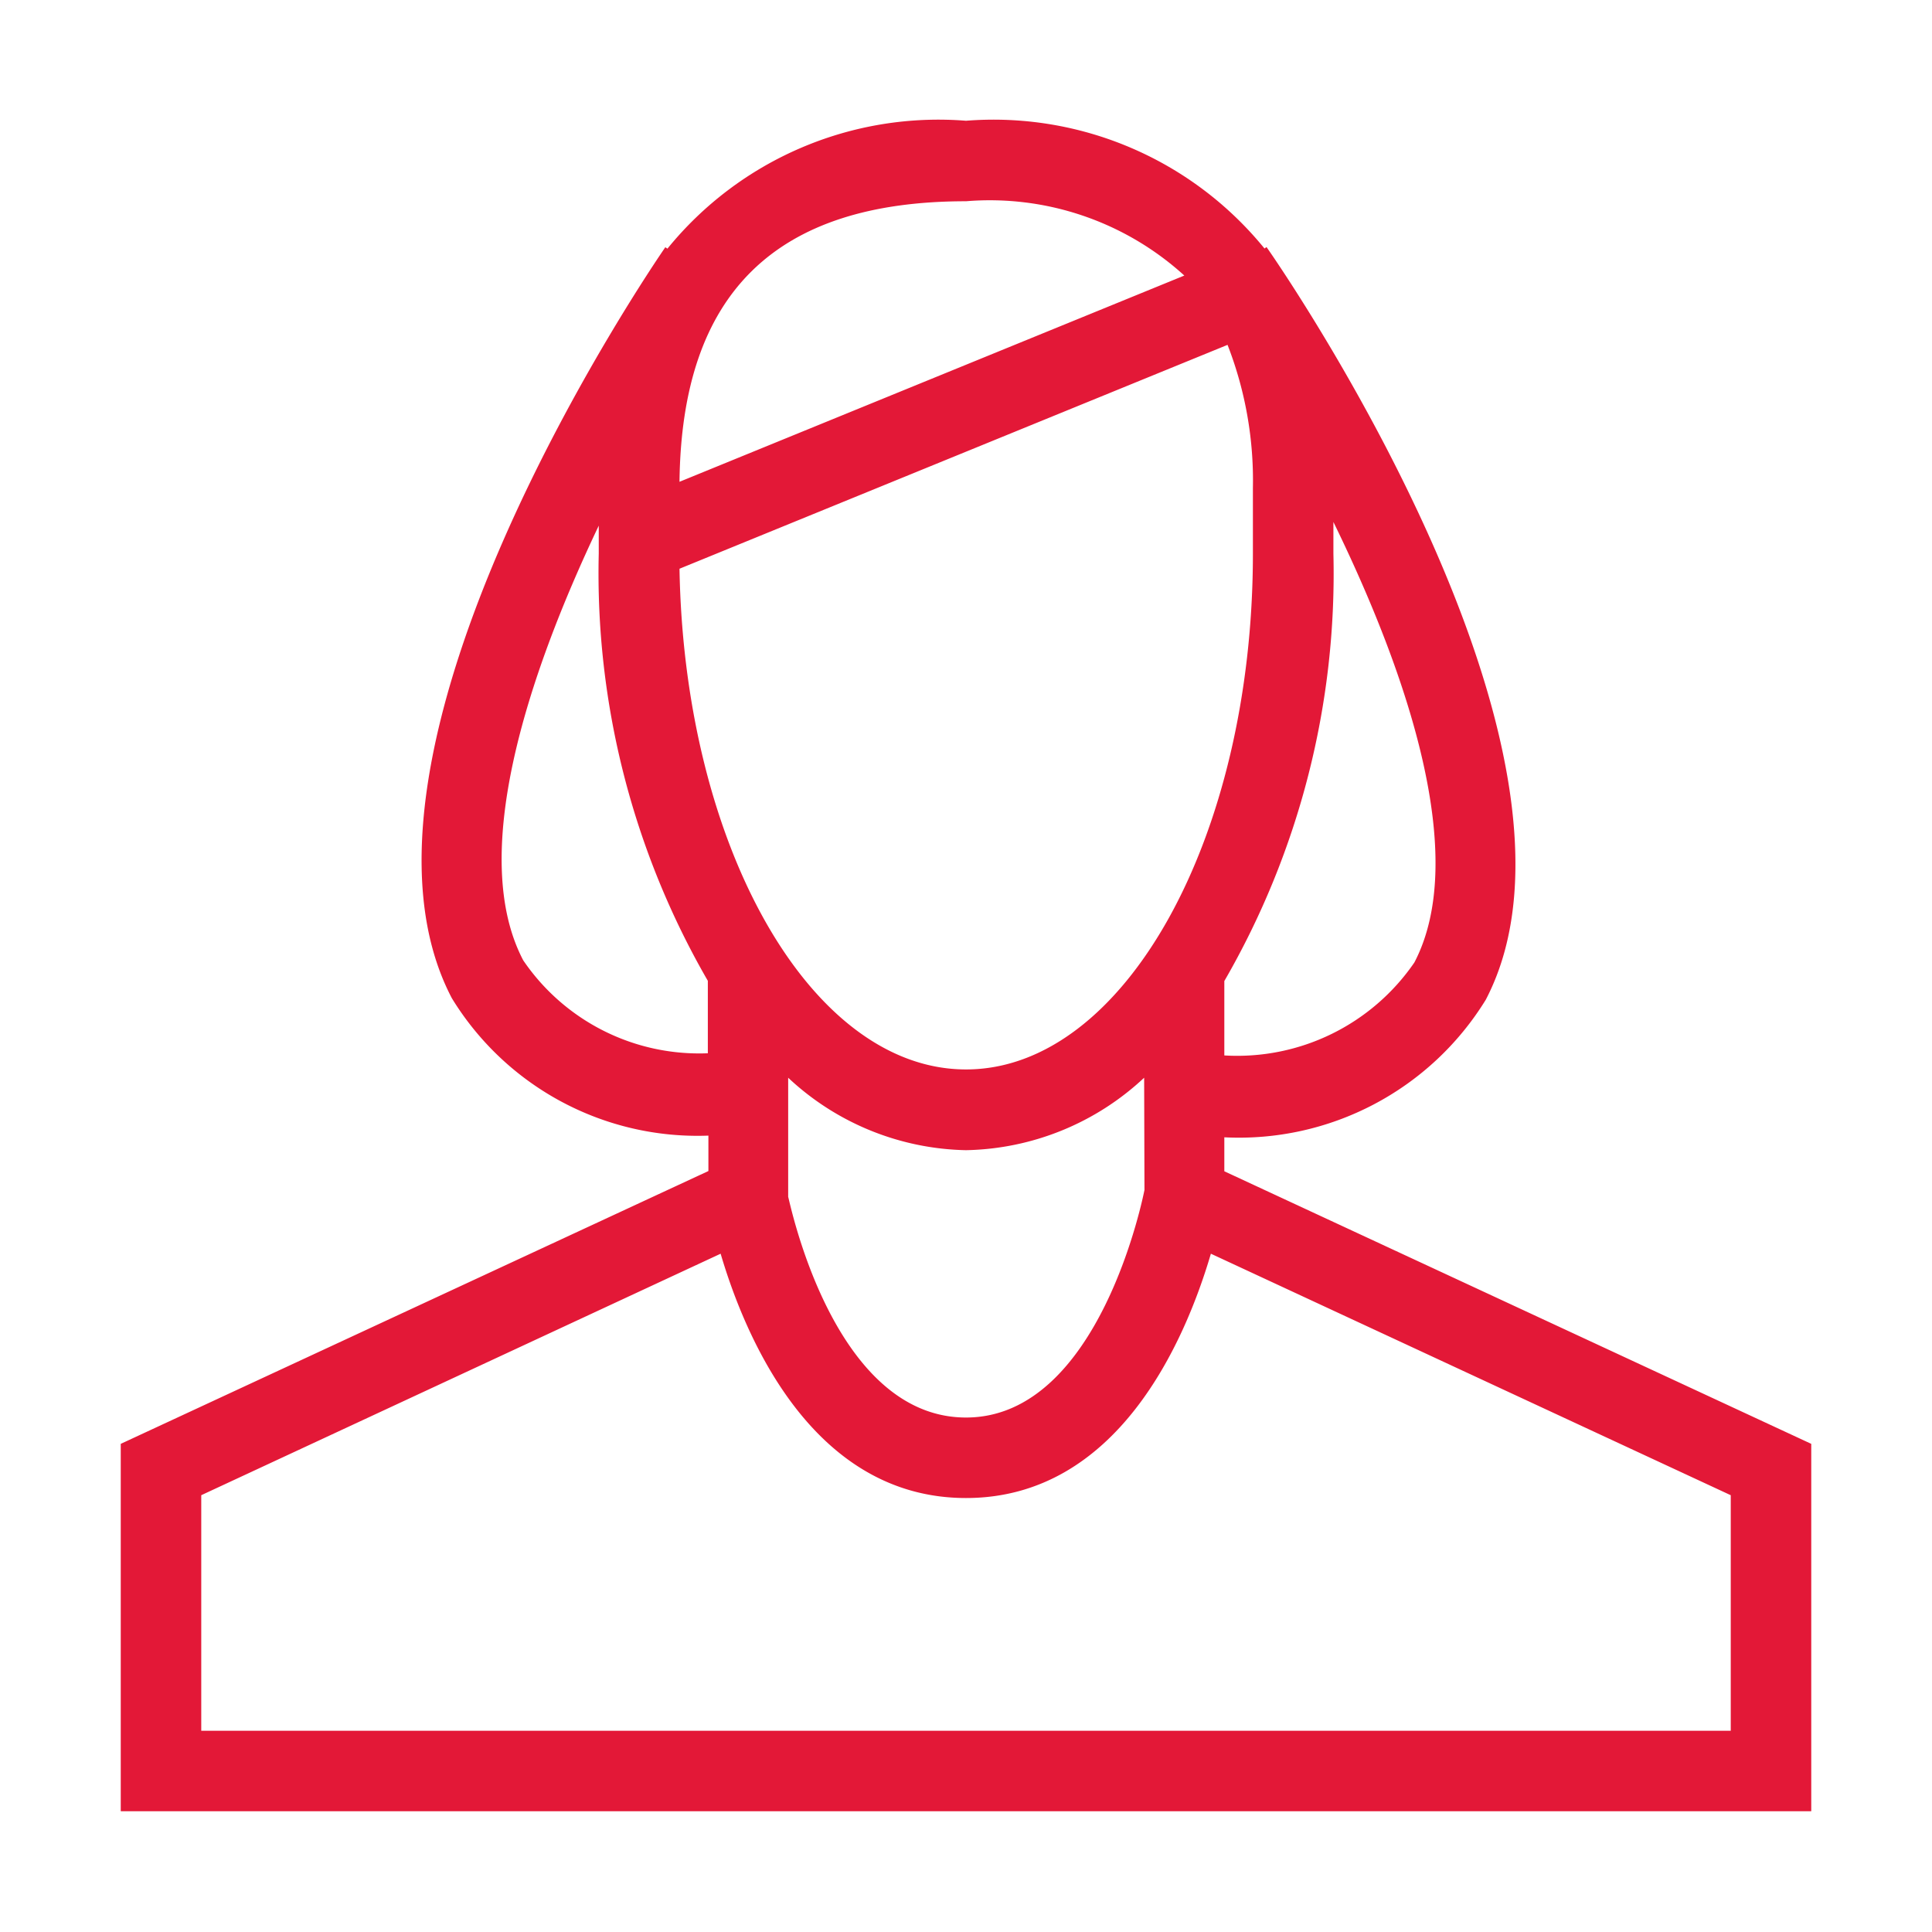 <svg id="Layer_1" data-name="Layer 1" xmlns="http://www.w3.org/2000/svg" viewBox="0 0 24 24"><defs><style>.cls-1{fill:#e31837;}.cls-2{fill:none;}</style></defs><title>bofa_icon_woman2_186rgb</title><path class="cls-1" d="M15.209,14.55v-.422a3.6,3.6,0,0,0,3.248-1.709c1.605-3.074-2.546-9.1-2.724-9.35l-.025.018A4.339,4.339,0,0,0,12,1.5,4.337,4.337,0,0,0,8.291,3.089l-.026-.018C8.09,3.325,4,9.322,5.613,12.4A3.578,3.578,0,0,0,8.8,14.107l0,.44L1.5,17.936V22.5h21V17.936Zm-.992.232c-.006.029-.548,2.827-2.217,2.827s-2.2-2.741-2.209-2.741v-1.48a3.323,3.323,0,0,0,2.209.9,3.327,3.327,0,0,0,2.213-.9Zm1.347-8.719v.814c0,3.533-1.6,6.408-3.564,6.408-1.93,0-3.5-2.774-3.559-6.22l6.808-2.781A4.641,4.641,0,0,1,15.564,6.063Zm2.006,5.893a2.669,2.669,0,0,1-2.361,1.155v-.924a10.112,10.112,0,0,0,1.355-5.31V6.484C17.5,8.4,18.25,10.654,17.57,11.956ZM12,2.5a3.59,3.59,0,0,1,2.712.923L8.441,5.985C8.468,3.644,9.63,2.5,12,2.5ZM6.5,11.93c-.677-1.289.034-3.5.938-5.4v.344a10.112,10.112,0,0,0,1.355,5.31l0,.9A2.643,2.643,0,0,1,6.5,11.93Zm15,9.57H2.5V18.574l6.452-3C9.261,16.623,10.1,18.609,12,18.609c1.882,0,2.721-1.945,3.042-3.035l6.458,3Z"/><rect class="cls-2" width="24" height="24"/></svg>